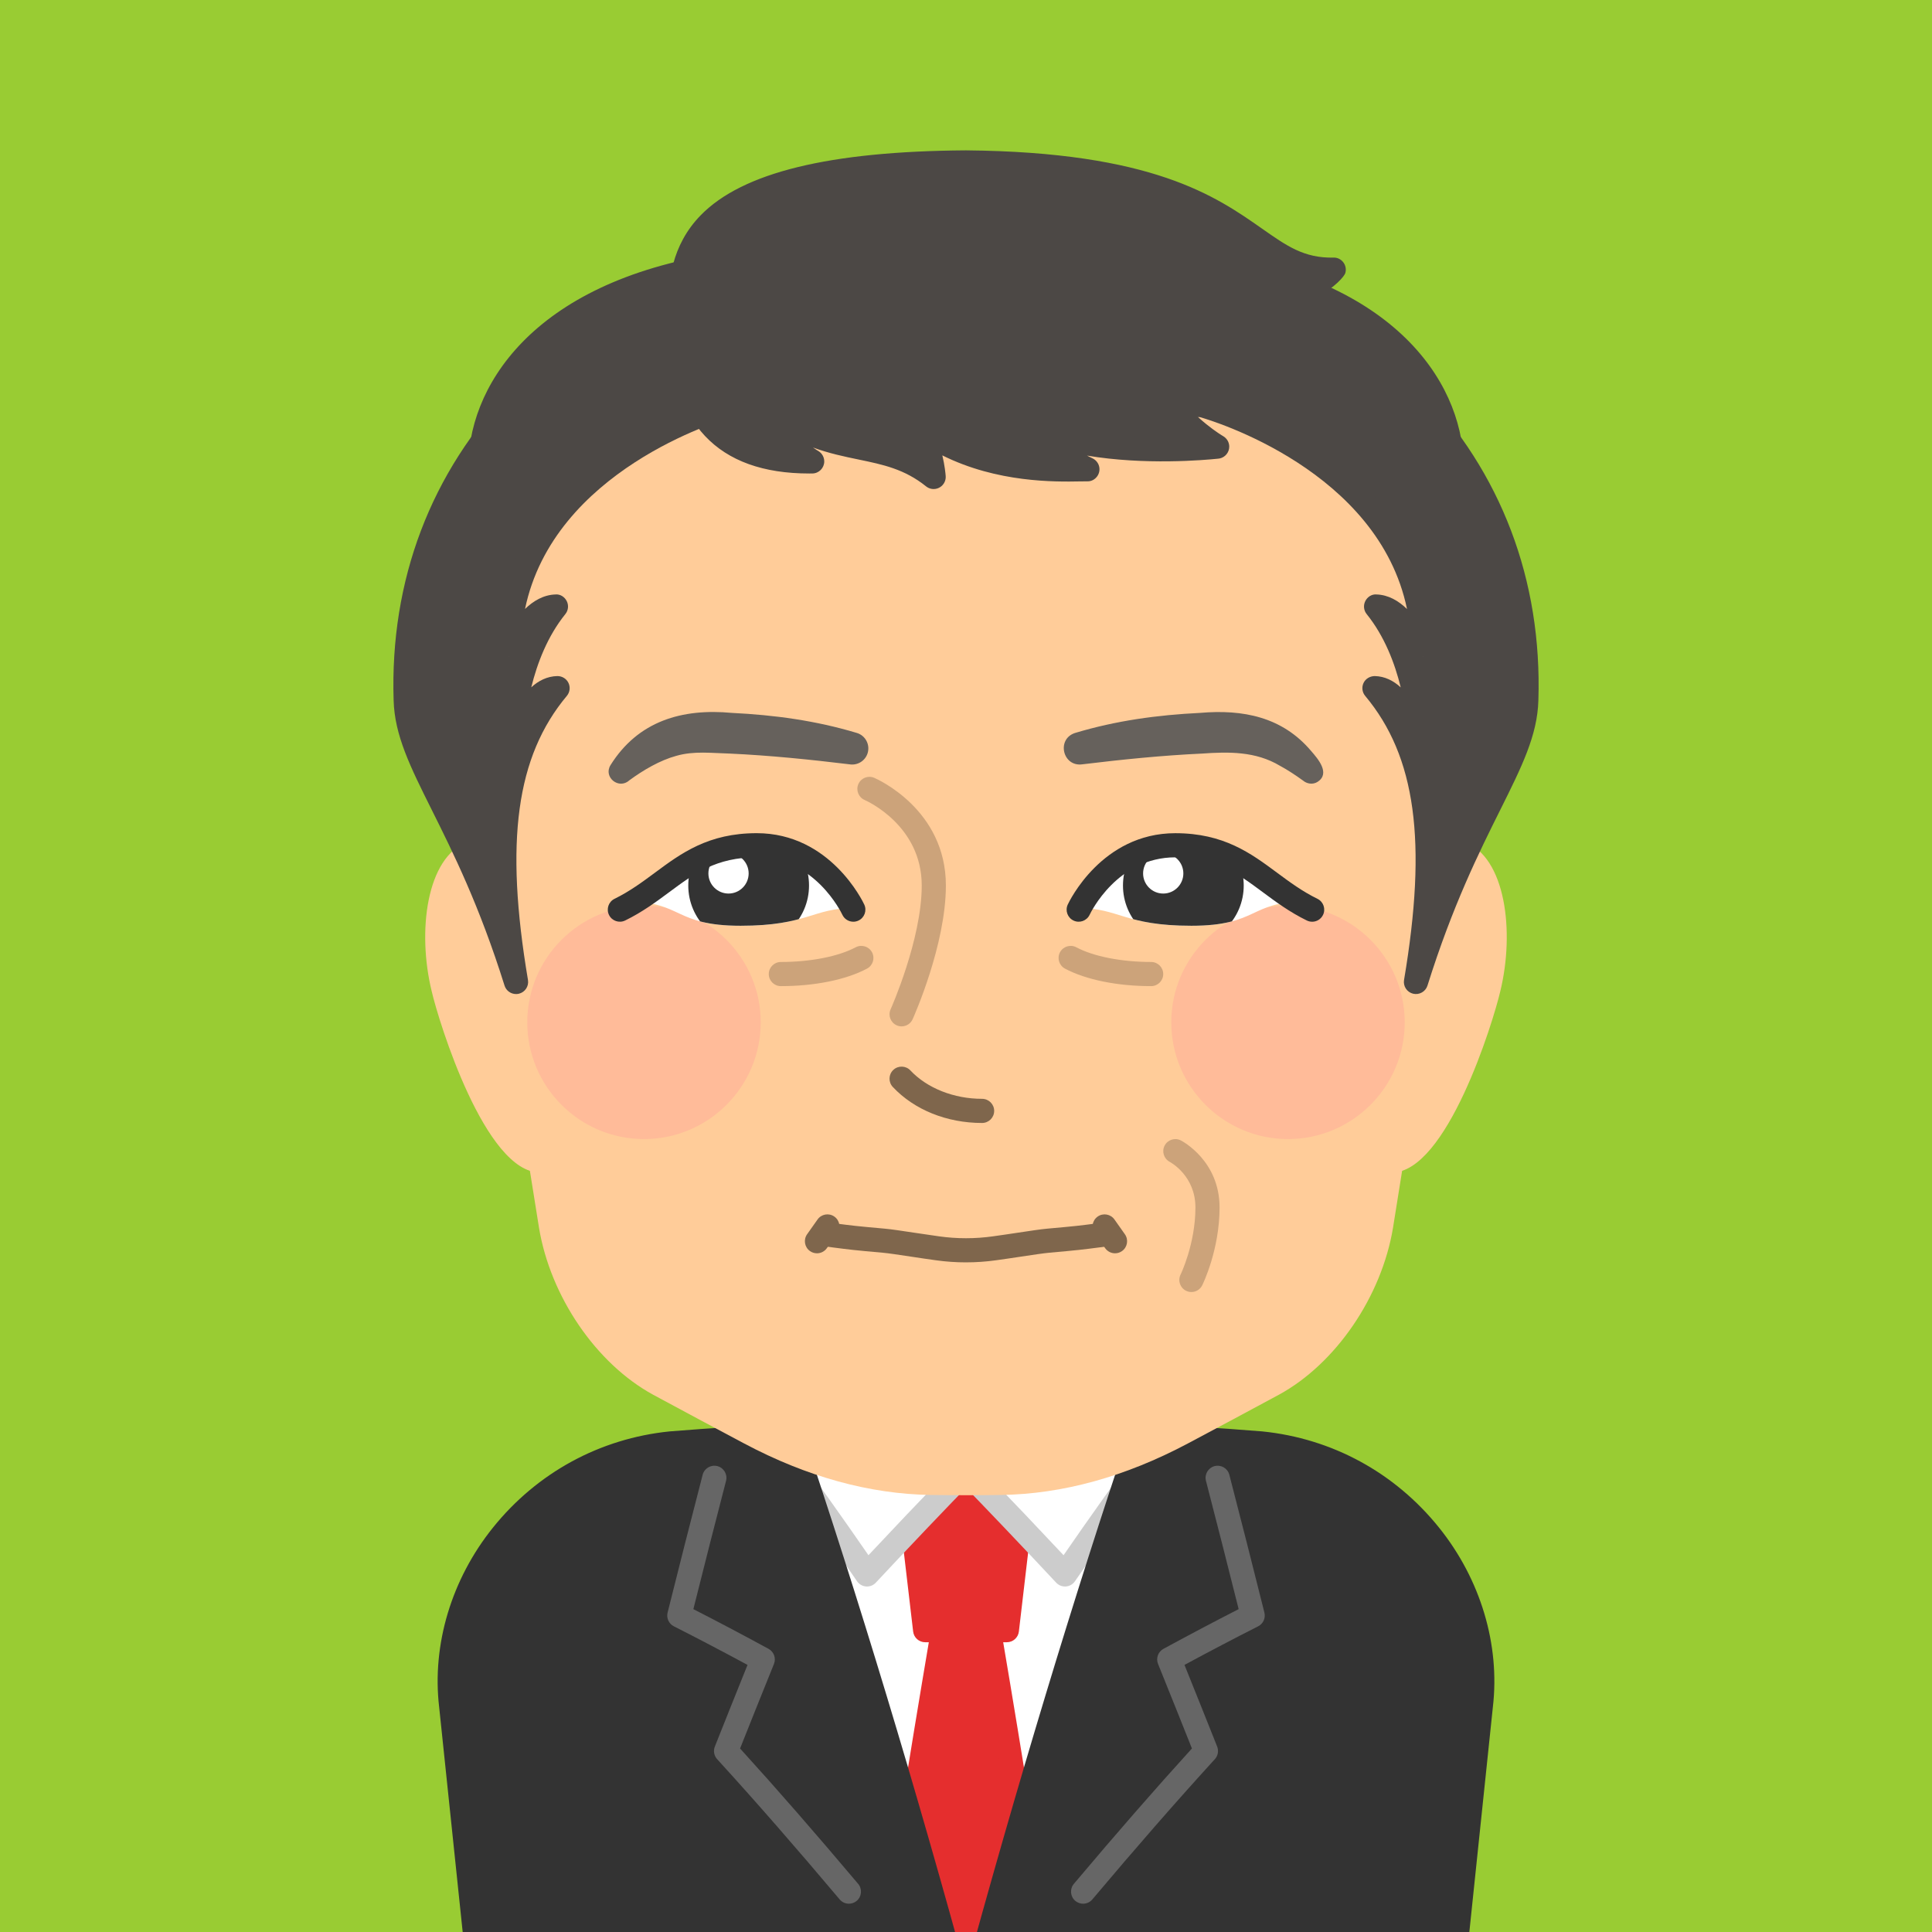 <?xml version="1.0" encoding="UTF-8"?><svg id="_レイヤー_2" xmlns="http://www.w3.org/2000/svg" width="240" height="240" xmlns:xlink="http://www.w3.org/1999/xlink" viewBox="0 0 240 240"><defs><style>.cls-1{fill:none;}.cls-2{fill:#66615c;}.cls-3{fill:#9c3;}.cls-4{fill:#ccc;}.cls-5{clip-path:url(#clippath-1);}.cls-6{fill:#fb9;}.cls-7{fill:#fff;}.cls-8{fill:#666;}.cls-9{fill:#4c4845;}.cls-10{fill:#cca37a;}.cls-11{fill:#e52e2e;}.cls-12{fill:#333;}.cls-13{fill:#fc9;}.cls-14{fill:#7f664c;}.cls-15{clip-path:url(#clippath);}</style><clipPath id="clippath"><path class="cls-1" d="M134,112.8c5,0,5.716,2.2,14,2.2s7.252-3,14-3c-6.057-2.963-7.716-7-16-7s-12,8-12,8"/></clipPath><clipPath id="clippath-1"><path class="cls-1" d="M106,112.8c-5,0-5.716,2.2-14,2.2-8.284,0-7.252-3-14-3,6.057-2.963,7.716-7,16-7,8.284,0,12,8,12,8"/></clipPath></defs><rect class="cls-3" x="0" width="240" height="240"/><path class="cls-7" d="M181.805,242.073c-40.952,6.321-82.658,6.321-123.611,0-1.048-10.025-2.097-20.051-3.145-30.076-1.887-16.111,10.684-31.919,28.204-33.686,24.454-1.966,49.039-1.966,73.493,0,17.52,1.768,30.092,17.576,28.204,33.686-1.048,10.025-2.097,20.051-3.145,30.076Z"/><path class="cls-11" d="M125.076,202.504c-3.384-.012-6.768-.012-10.152,0-.72-6.213-1.457-12.421-2.211-18.622,4.858-.063,9.717-.063,14.575,0-.754,6.201-1.492,12.409-2.211,18.622Z"/><path class="cls-11" d="M125.076,204.004h-.005c-3.381-.012-6.762-.012-10.142,0h-.005c-.761,0-1.402-.57-1.49-1.327-.719-6.21-1.456-12.415-2.21-18.614-.051-.423.08-.847.36-1.168.28-.32.684-.507,1.11-.513,4.849-.062,9.766-.062,14.614,0,.426.006.829.192,1.109.513s.411.745.36,1.168c-.754,6.199-1.491,12.404-2.21,18.614-.088.757-.729,1.327-1.49,1.327ZM120,200.995c1.247,0,2.494.002,3.74.005.606-5.217,1.226-10.43,1.856-15.638-3.721-.037-7.473-.037-11.193,0,.631,5.208,1.25,10.421,1.856,15.638,1.247-.003,2.494-.005,3.741-.005Z"/><path class="cls-11" d="M129.569,244.377c-6.379.139-12.76.139-19.138,0,2.336-15.443,4.844-30.991,7.526-46.545,1.362-.003,2.725-.003,4.087,0,2.681,15.554,5.19,31.102,7.526,46.545Z"/><path class="cls-11" d="M120,245.981c-3.208,0-6.417-.035-9.602-.104-.431-.01-.837-.204-1.115-.534-.277-.33-.4-.764-.335-1.19,2.366-15.641,4.899-31.311,7.531-46.575.124-.718.746-1.243,1.475-1.245,1.365-.002,2.729-.002,4.093,0,.729.002,1.352.527,1.476,1.245,2.63,15.257,5.164,30.928,7.531,46.575.064.427-.058.86-.336,1.19-.277.33-.684.524-1.114.534-3.187.069-6.395.104-9.603.104ZM112.17,242.911c5.204.094,10.457.094,15.66,0-2.226-14.641-4.596-29.287-7.051-43.581h-1.558c-2.457,14.301-4.826,28.947-7.051,43.581Z"/><path class="cls-7" d="M120,182.668c4.171,4.276,8.271,8.601,12.298,12.913,4.202-6.134,8.506-12.181,12.911-18.051-8.461,1.444-16.867,3.194-25.209,5.138Z"/><path class="cls-4" d="M132.298,197.081c-.414,0-.812-.171-1.096-.477-4.515-4.833-8.53-9.049-12.276-12.89-.378-.387-.518-.948-.366-1.468.152-.52.572-.917,1.1-1.04,9.047-2.107,17.322-3.794,25.297-5.155.606-.104,1.212.174,1.532.697s.288,1.19-.08,1.682c-4.147,5.527-8.479,11.583-12.874,17.998-.257.375-.671.614-1.124.648-.038.003-.076.004-.113.004ZM122.931,183.532c2.862,2.959,5.894,6.146,9.188,9.662,3.269-4.739,6.498-9.273,9.637-13.533-5.999,1.088-12.209,2.365-18.824,3.871Z"/><path class="cls-7" d="M120,182.668c-4.171,4.276-8.271,8.601-12.298,12.913-4.202-6.134-8.506-12.181-12.911-18.051,8.461,1.444,16.867,3.194,25.209,5.138Z"/><path class="cls-4" d="M107.702,197.081c-.038,0-.075-.001-.113-.004-.454-.034-.868-.273-1.125-.648-4.401-6.425-8.733-12.48-12.874-17.998-.369-.491-.4-1.157-.081-1.682.32-.524.928-.801,1.533-.697,7.977,1.361,16.251,3.048,25.297,5.155.527.123.948.521,1.099,1.04.152.52.013,1.081-.365,1.468-3.746,3.841-7.761,8.057-12.276,12.89-.285.306-.682.477-1.096.477ZM98.245,179.661c3.136,4.255,6.365,8.788,9.637,13.533,3.294-3.516,6.326-6.703,9.188-9.662-6.614-1.506-12.824-2.783-18.825-3.871Z"/><path class="cls-12" d="M83.254,178.311c-17.52,1.768-30.092,17.576-28.204,33.686,1.048,10.025,2.097,20.051,3.145,30.076,20.476,3.16,41.141,4.741,61.805,4.741-6.358-23.326-13.364-46.801-21.01-69.496-5.25.241-10.496.572-15.736.993Z"/><path class="cls-12" d="M120.654,247.314h-.654c-20.652,0-41.472-1.597-61.881-4.747l-.381-.059-3.186-30.46c-.907-7.742,1.529-15.865,6.684-22.282,5.49-6.833,13.291-11.078,21.967-11.953l.01-.001c5.23-.421,10.53-.755,15.753-.993l.376-.018.12.357c7.184,21.319,14.255,44.711,21.019,69.523l.172.632ZM58.652,241.638c20.021,3.07,40.436,4.643,60.693,4.676-6.668-24.421-13.634-47.454-20.709-68.479-5.088.237-10.246.564-15.338.974-8.405.85-15.963,4.963-21.283,11.585-4.988,6.208-7.346,14.062-6.47,21.545l3.106,29.699Z"/><path class="cls-12" d="M156.746,178.311c-5.24-.421-10.486-.752-15.736-.993-7.646,22.695-14.652,46.17-21.01,69.496,20.665,0,41.329-1.58,61.805-4.741,1.048-10.025,2.097-20.051,3.145-30.076,1.888-16.111-10.684-31.919-28.204-33.686Z"/><path class="cls-12" d="M120,247.314h-.654l.172-.632c6.763-24.808,13.834-48.199,21.02-69.523l.12-.357.376.018c5.224.238,10.523.573,15.753.993l.01.001c8.678.875,16.479,5.121,21.969,11.955,5.154,6.416,7.59,14.539,6.683,22.287l-3.185,30.453-.381.059c-20.41,3.15-41.23,4.747-61.882,4.747ZM141.364,177.835c-7.076,21.029-14.042,44.062-20.709,68.479,20.257-.033,40.671-1.605,60.694-4.676l3.104-29.692c.877-7.489-1.48-15.342-6.468-21.551-5.319-6.622-12.878-10.736-21.284-11.586-5.091-.409-10.249-.736-15.337-.974Z"/><path class="cls-8" d="M134.546,236.486c-.341,0-.684-.116-.966-.353-.633-.534-.714-1.48-.181-2.114,5.268-6.253,10.073-11.763,14.667-16.817-1.38-3.469-2.783-6.972-4.209-10.499-.286-.707.004-1.517.675-1.881,3.264-1.773,6.331-3.393,9.338-4.93-1.341-5.354-2.705-10.711-4.061-15.939-.208-.802.273-1.62,1.076-1.828.803-.203,1.621.274,1.828,1.076,1.455,5.613,2.921,11.374,4.356,17.123.17.679-.152,1.385-.776,1.701-2.963,1.502-5.968,3.077-9.153,4.796,1.375,3.408,2.729,6.792,4.061,10.145.211.533.101,1.141-.286,1.564-4.759,5.214-9.737,10.913-15.221,17.423-.297.352-.721.533-1.148.533Z"/><path class="cls-8" d="M105.455,236.486c-.427,0-.852-.182-1.148-.533-5.48-6.505-10.459-12.204-15.221-17.423-.387-.424-.498-1.031-.286-1.564,1.332-3.353,2.685-6.736,4.06-10.145-3.184-1.719-6.189-3.293-9.152-4.796-.624-.316-.947-1.022-.777-1.701,1.431-5.73,2.896-11.491,4.356-17.123.208-.802,1.023-1.281,1.829-1.076.802.208,1.283,1.026,1.076,1.828-1.359,5.244-2.724,10.601-4.06,15.939,3.008,1.538,6.075,3.157,9.338,4.93.67.364.96,1.174.674,1.881-1.426,3.527-2.829,7.03-4.209,10.499,4.598,5.059,9.403,10.569,14.667,16.817.534.634.453,1.58-.181,2.114-.281.236-.625.353-.965.353Z"/><path class="cls-13" d="M158.152,171.939c-3.828,2.066-7.602,4.089-11.322,6.063-7.459,3.961-14.968,6.102-22.51,6.207-1.44.021-2.88.031-4.32.031-1.44-0-2.88-.01-4.32-.031-7.542-.105-15.051-2.246-22.51-6.207-3.719-1.974-7.493-3.997-11.322-6.063-6.631-3.617-12.069-11.533-13.413-19.684-3.196-19.972-6.391-39.945-9.587-59.917-6.182-32.151,21.208-58.606,61.152-58.8h0c39.944.194,67.334,26.649,61.152,58.8-3.196,19.972-6.391,39.945-9.587,59.917-1.344,8.151-6.782,16.067-13.413,19.684Z"/><path class="cls-13" d="M120,185.74c-1.447,0-2.894-.011-4.341-.031-7.613-.105-15.416-2.253-23.192-6.382-3.722-1.976-7.5-4.001-11.331-6.068-7.073-3.857-12.77-12.199-14.181-20.76l-9.587-59.924c-2.667-13.864.763-27.49,9.666-38.322,11.516-14.01,30.819-22.107,52.96-22.215,22.156.107,41.459,8.205,52.974,22.215,8.903,10.831,12.333,24.457,9.658,38.368l-9.578,59.871c-1.413,8.567-7.109,16.909-14.177,20.764-.002.001-.003.002-.005.003-3.832,2.067-7.609,4.093-11.332,6.068-7.775,4.129-15.579,6.276-23.192,6.382-1.446.021-2.894.031-4.341.031ZM119.993,35.038c-21.231.104-39.695,7.802-50.643,21.12-8.326,10.13-11.532,22.878-9.029,35.896l9.594,59.963c1.269,7.69,6.353,15.169,12.651,18.604,3.819,2.062,7.59,4.084,11.307,6.056,7.351,3.904,14.695,5.934,21.828,6.032,2.867.041,5.731.041,8.598,0,7.133-.099,14.477-2.128,21.828-6.032,3.716-1.972,7.485-3.992,11.31-6.057,6.297-3.436,11.38-10.913,12.648-18.609l9.586-59.91c2.512-13.064-.695-25.813-9.021-35.942-10.947-13.319-29.411-21.017-50.657-21.12ZM158.152,171.938h.01-.01Z"/><path class="cls-13" d="M184.909,122.804c-1.71,7.417-7.644,22.005-12.313,21.325-4.495-1.436-3.432-17.149-1.718-24.565,1.641-7.573,6.523-13.969,10.525-13.581,3.767,1.405,5.351,9.294,3.506,16.82Z"/><path class="cls-13" d="M172.916,145.653c-.179,0-.356-.013-.535-.039-.082-.012-.162-.03-.24-.056-6.777-2.165-3.625-22.431-2.724-26.331,1.622-7.486,6.744-15.246,12.131-14.736.13.013.258.042.38.088,5.087,1.897,6.266,11.116,4.44,18.573-.884,3.824-6.648,22.501-13.452,22.501ZM172.938,142.654h.002c2.49.001,8.145-9.936,10.508-20.187.002-.007.003-.014.005-.021,1.742-7.106.157-13.755-2.392-14.979h-.013c-2.828,0-7.156,5.274-8.703,12.415-2.374,10.271-1.646,21.685.593,22.771Z"/><path class="cls-13" d="M69.121,119.565c1.714,7.416,2.776,23.129-1.718,24.565-4.669.68-10.602-13.909-12.313-21.325-1.845-7.526-.261-15.415,3.506-16.82,4.002-.389,8.884,6.007,10.525,13.581Z"/><path class="cls-13" d="M67.084,145.653c-6.81.001-12.579-18.71-13.456-22.512-1.824-7.438-.646-16.664,4.443-18.562.122-.046.25-.075.379-.088,5.415-.512,10.505,7.244,12.134,14.747.905,3.927,4.046,24.158-2.726,26.32-.079.025-.159.044-.24.056-.179.026-.358.039-.535.039ZM67.403,144.13h.01-.01ZM58.939,107.468c-2.549,1.225-4.134,7.873-2.392,14.979,2.369,10.271,8.023,20.207,10.514,20.207h.002c2.239-1.087,2.967-12.499.597-22.751l-.004-.021c-1.547-7.141-5.875-12.415-8.704-12.415h-.013Z"/><circle class="cls-6" cx="160" cy="127" r="13"/><path class="cls-6" d="M160,141.5c-7.995,0-14.5-6.505-14.5-14.5s6.505-14.5,14.5-14.5,14.5,6.505,14.5,14.5-6.505,14.5-14.5,14.5ZM160,115.5c-6.341,0-11.5,5.159-11.5,11.5s5.159,11.5,11.5,11.5,11.5-5.159,11.5-11.5-5.159-11.5-11.5-11.5Z"/><circle class="cls-6" cx="80" cy="127" r="13"/><path class="cls-6" d="M80,141.5c-7.995,0-14.5-6.505-14.5-14.5s6.505-14.5,14.5-14.5,14.5,6.505,14.5,14.5-6.505,14.5-14.5,14.5ZM80,115.5c-6.341,0-11.5,5.159-11.5,11.5s5.159,11.5,11.5,11.5,11.5-5.159,11.5-11.5-5.159-11.5-11.5-11.5Z"/><path class="cls-14" d="M122,139.5c-4.381,0-8.424-1.631-11.094-4.474-.567-.604-.537-1.553.067-2.12.605-.566,1.554-.536,2.121.067,2.073,2.208,5.403,3.526,8.906,3.526.828,0,1.5.672,1.5,1.5s-.672,1.5-1.5,1.5Z"/><path class="cls-14" d="M101.485,155.69c-.302,0-.607-.091-.872-.28-.674-.482-.829-1.419-.347-2.093.433-.605.861-1.211,1.285-1.819.472-.68,1.407-.85,2.088-.375.68.473.848,1.408.375,2.088-.431.62-.867,1.237-1.308,1.853-.293.409-.753.627-1.221.627Z"/><path class="cls-14" d="M138.515,155.69c-.467,0-.927-.218-1.22-.626-.442-.616-.878-1.233-1.309-1.854-.473-.68-.305-1.614.376-2.087.679-.473,1.615-.306,2.087.376.423.607.851,1.213,1.283,1.817.483.674.328,1.61-.345,2.093-.265.19-.57.281-.873.281Z"/><path class="cls-14" d="M120.001,156.816c-1.254,0-2.509-.087-3.755-.262-.985-.134-2.065-.297-3.083-.451-1.455-.219-2.829-.427-3.517-.486-3.604-.32-4.048-.378-6.179-.654l-1.013-.13c-.822-.106-1.402-.857-1.297-1.68s.859-1.402,1.679-1.296l1.016.131c2.082.27,2.516.325,6.056.641.779.067,2.133.271,3.702.509,1.004.151,2.069.312,3.046.445,2.22.312,4.466.312,6.68.001.992-.135,2.068-.298,3.081-.45,1.556-.235,2.898-.438,3.676-.505,3.554-.317,3.989-.374,6.081-.645l.987-.127c.833-.11,1.574.475,1.679,1.296.106.822-.475,1.573-1.296,1.679l-.985.128c-2.141.276-2.586.334-6.202.657-.687.06-2.05.265-3.492.482-1.026.155-2.118.32-3.118.456-1.241.174-2.493.261-3.746.261Z"/><g class="cls-15"><circle class="cls-7" cx="147" cy="110" r="20"/><circle class="cls-12" cx="147" cy="110" r="7.5"/><circle class="cls-7" cx="144.5" cy="108.5" r="2.5"/></g><path class="cls-12" d="M162.999,114.5c-.222,0-.446-.049-.658-.152-2.14-1.047-3.841-2.309-5.485-3.528-3.125-2.317-5.824-4.319-10.855-4.319-7.197,0-10.504,6.844-10.642,7.136-.353.748-1.246,1.072-1.993.721-.749-.35-1.074-1.238-.726-1.988.168-.362,4.224-8.868,13.36-8.868,6.022,0,9.388,2.496,12.643,4.91,1.536,1.139,3.125,2.316,5.017,3.242.744.364,1.053,1.263.688,2.007-.261.532-.794.841-1.349.841Z"/><g class="cls-5"><circle class="cls-7" cx="93" cy="110" r="20"/><circle class="cls-12" cx="93" cy="110" r="7.5"/><circle class="cls-7" cx="90.5" cy="108.5" r="2.5"/></g><path class="cls-12" d="M106.001,114.5c-.564,0-1.105-.32-1.36-.864h0c-.137-.292-3.443-7.136-10.641-7.136-5.031,0-7.73,2.002-10.855,4.319-1.645,1.22-3.346,2.481-5.485,3.528-.744.362-1.643.056-2.006-.688-.364-.744-.056-1.643.688-2.007,1.892-.926,3.48-2.104,5.017-3.242,3.255-2.414,6.62-4.91,12.643-4.91,9.136,0,13.192,8.506,13.36,8.868.349.751.023,1.644-.729,1.992-.205.095-.419.14-.631.14Z"/><path class="cls-10" d="M112,127.5c-.206,0-.415-.042-.615-.133-.755-.34-1.092-1.228-.752-1.982.039-.087,3.868-8.677,3.868-15.385,0-7.447-6.805-10.497-7.095-10.623-.758-.33-1.108-1.212-.78-1.971.327-.758,1.202-1.111,1.965-.785.364.156,8.91,3.924,8.91,13.379,0,7.358-3.964,16.241-4.132,16.616-.25.555-.796.884-1.368.884Z"/><path class="cls-2" d="M133.546,91.052c5.107-1.538,10.245-2.234,15.532-2.494,5.327-.46,10.208.495,13.789,4.726.844.969,2.435,2.787.804,3.845-.608.376-1.334.246-1.84-.189-.854-.619-1.882-1.303-2.85-1.823-3.009-1.793-6.338-1.739-9.679-1.504-4.927.228-9.975.741-14.848,1.334-2.445.345-3.252-3.132-.909-3.895h0Z"/><path class="cls-2" d="M105.546,94.948c-4.873-.593-9.92-1.106-14.848-1.334-2.26-.055-4.461-.359-6.685.279-2.042.556-4.134,1.79-5.844,3.048-1.294,1.174-3.237-.386-2.337-1.881,3.433-5.493,8.896-7.083,15.091-6.501,5.287.26,10.425.956,15.532,2.494,1.058.327,1.65,1.449,1.324,2.506-.298.969-1.265,1.543-2.232,1.389h0Z"/><path class="cls-10" d="M143,122.5c-4.207,0-8.109-.793-10.705-2.176-.731-.39-1.008-1.299-.619-2.029.391-.731,1.299-1.007,2.029-.619,2.144,1.143,5.618,1.824,9.295,1.824.828,0,1.5.672,1.5,1.5s-.672,1.5-1.5,1.5Z"/><path class="cls-10" d="M97,122.5c-.829,0-1.5-.672-1.5-1.5s.671-1.5,1.5-1.5c3.676,0,7.151-.682,9.295-1.824.732-.388,1.639-.112,2.029.619.39.73.113,1.64-.619,2.029-2.596,1.383-6.498,2.176-10.705,2.176Z"/><path class="cls-10" d="M147.999,160.5c-.224,0-.45-.05-.664-.155-.742-.367-1.047-1.268-.68-2.01.018-.035,1.845-3.812,1.845-8.335,0-3.929-3.063-5.601-3.193-5.67-.729-.387-1.013-1.291-.632-2.021.382-.73,1.28-1.019,2.009-.644.197.101,4.816,2.534,4.816,8.335,0,5.247-2.067,9.487-2.155,9.665-.262.529-.793.835-1.346.835Z"/><path class="cls-9" d="M64.106,121.985c-6.336-20.202-13.491-27.018-13.709-35.027-1.177-36.708,31.839-58.496,69.603-58.556,37.763.059,70.779,21.848,69.603,58.556-.218,8.008-7.373,14.825-13.709,35.027,3.405-20.179.37-29.89-5.157-36.502,3.982.091,5.789,8.218,5.787,8.215-.004-.003.267-11.096-5.585-18.353,3.478.098,5.857,6.234,5.855,6.231.596-23.724-27.527-31.327-27.548-31.253-19.494-.441-38.999-.441-58.493,0-.021-.074-28.144,7.529-27.548,31.253-.002.003,2.377-6.133,5.855-6.231-5.852,7.257-5.581,18.349-5.585,18.353-.002.003,1.805-8.125,5.787-8.215-5.527,6.612-8.561,16.324-5.157,36.502Z"/><path class="cls-9" d="M64.105,123.484c-.642,0-1.23-.414-1.43-1.051-3.124-9.962-6.404-16.54-9.04-21.826-2.682-5.378-4.619-9.264-4.737-13.609-.479-14.926,4.617-28.351,14.735-38.814,13.043-13.489,33.587-21.246,56.365-21.282,22.783.036,43.327,7.793,56.37,21.282,10.118,10.464,15.213,23.888,14.734,38.821-.118,4.339-2.055,8.224-4.736,13.602-2.636,5.286-5.916,11.865-9.04,21.827-.236.753-1.017,1.189-1.781,1.01-.768-.185-1.261-.931-1.13-1.709,2.904-17.212,1.46-27.767-4.828-35.29-.377-.451-.455-1.082-.2-1.612.256-.531.798-.838,1.386-.85,1.261.029,2.331.581,3.23,1.407-.743-3.026-2.024-6.368-4.23-9.104-.367-.455-.436-1.083-.176-1.607.259-.523.801-.884,1.386-.833,1.481.041,2.754.795,3.801,1.81-3.558-17.191-24.174-23.404-25.724-23.837-19.285-.434-38.834-.434-58.117,0-1.55.433-22.158,6.645-25.722,23.827,1.044-1.01,2.315-1.759,3.799-1.8.587-.051,1.126.309,1.386.833s.191,1.152-.177,1.607c-2.208,2.737-3.489,6.073-4.233,9.094.899-.819,1.97-1.368,3.233-1.397.585-.006,1.131.319,1.386.85.255.53.177,1.161-.201,1.612-6.289,7.523-7.732,18.078-4.828,35.29.131.778-.362,1.524-1.129,1.709-.117.027-.235.041-.351.041ZM177.368,94.938c1.205,4.203,1.667,9.058,1.418,14.776,1.741-4.123,3.417-7.484,4.895-10.446,2.509-5.033,4.322-8.67,4.423-12.353.452-14.11-4.353-26.78-13.893-36.647-12.482-12.909-32.242-20.333-54.213-20.367-21.966.034-41.726,7.458-54.208,20.367-9.541,9.867-14.345,22.537-13.893,36.641.101,3.69,1.914,7.327,4.423,12.36,1.477,2.962,3.153,6.322,4.894,10.444-.249-5.719.213-10.572,1.418-14.775-.414-.281-.658-.751-.656-1.247-.009-.879.025-6.227,1.944-11.842l-.714-.274-1.5.038c-.625-24.852,28.517-32.729,28.812-32.773.068-.011.135-.016.202-.018h0c19.43-.439,39.131-.439,58.561,0h0c.068.002.138.008.206.019.296.045,29.43,8.001,28.808,32.772l-1.5-.038-.717.275c1.923,5.635,1.955,11.004,1.947,11.835h0c.004.502-.243.972-.656,1.253Z"/><path class="cls-9" d="M89.542,32.952c-23.332,3.614-30.081,16.794-29.868,25.512"/><path class="cls-9" d="M59.673,59.964c-.812,0-1.479-.647-1.499-1.464-.249-10.206,7.757-23.409,31.139-27.031.821-.121,1.585.434,1.712,1.253.127.818-.434,1.585-1.253,1.712-21.459,3.324-28.817,15.003-28.599,23.994.02.828-.635,1.516-1.463,1.536h-.037Z"/><path class="cls-9" d="M150.458,32.952c23.332,3.614,30.081,16.794,29.868,25.512"/><path class="cls-9" d="M180.327,59.964h-.037c-.829-.021-1.483-.708-1.464-1.536.22-8.991-7.138-20.67-28.598-23.994-.818-.127-1.38-.894-1.253-1.712.128-.819.888-1.373,1.712-1.253,23.382,3.622,31.388,16.825,31.139,27.031-.021.816-.688,1.464-1.499,1.464Z"/><path class="cls-9" d="M144.219,48.68c2.767,4.386,6.982,6.802,6.982,6.803-.004-.008-11.301,1.347-20.125-1.334-.009,2.415,4.005,4.145,4.004,4.146-2.52-.035-13.805.911-22.135-6.228,2.692,1.993,3.034,7.185,3.035,7.183-6.424-5.169-12.815-1.992-21.193-9.013,2.198,4.911,6.104,7.078,6.104,7.079-8.041.099-16.118-2.633-16.326-17.057-.009-.681-.019-1.362-.028-2.043-.129-8.931,3.815-17.83,35.463-18.04,35.733.314,34.262,13.467,45.68,13.322-.002.01-3.843,4.888-15.282,4.569-2.068,3.526-4.128,7.064-6.179,10.613Z"/><path class="cls-9" d="M115.98,60.75c-.097,0-.194-.009-.291-.028-.115-.023-.226-.059-.329-.106-.113-.051-.221-.116-.32-.196-2.674-2.151-5.331-2.703-8.407-3.341-1.769-.366-3.647-.757-5.645-1.489.368.264.607.402.643.423.468.267.76.766.76,1.305,0,.821-.661,1.49-1.481,1.5-.13.002-.261.002-.39.002-11.406.001-17.277-6.234-17.455-18.538l-.028-2.043c-.045-3.133.323-7.736,4.021-11.514,5.191-5.302,15.964-7.935,32.932-8.047,23.19.204,31.04,5.7,36.771,9.714,3.03,2.122,5.209,3.695,8.9,3.608.482-.018.93.216,1.216.597.288.382.377.877.239,1.334-.219.731-4.507,5.652-15.669,5.652h-.199c-1.761,3.005-3.516,6.02-5.265,9.041,2.473,3.49,5.819,5.476,5.971,5.563.23.135.417.327.547.552.025.044.049.089.07.136l-.001.001c.084.188.13.396.13.608,0,.708-.496,1.32-1.188,1.468-.064.014-.13.022-.194.027-1.725.179-9.113.823-16.286-.382.217.118.436.228.652.325.372.168.672.485.809.87.165.462.093.977-.193,1.376-.286.398-.736.647-1.24.627-.228-.003-.522.002-.885.008-3.098.056-10.286.176-17.115-3.233.304,1.275.396,2.297.415,2.559.021.253-.022.514-.136.756-.25.536-.785.866-1.359.866ZM114.324,51.264c5.3,4.316,11.811,5.309,16.216,5.509-.572-.748-.967-1.628-.963-2.63.002-.475.228-.92.609-1.201.381-.282.873-.365,1.327-.229,5.26,1.599,11.51,1.707,15.555,1.552-1.346-1.194-2.865-2.798-4.118-4.783-.298-.472-.309-1.069-.03-1.552,2.054-3.552,4.114-7.092,6.185-10.621.276-.472.766-.777,1.336-.74,5.551.143,9.142-.972,11.32-2.067-2.523-.714-4.519-2.111-6.72-3.652-5.41-3.788-12.818-8.977-35.054-9.172-16.104.107-26.182,2.444-30.785,7.146-2.25,2.297-3.226,5.188-3.165,9.373l.028,2.043c.132,9.145,3.371,13.999,10.367,15.251-1.058-1.183-2.154-2.719-3.014-4.64-.286-.638-.093-1.388.465-1.81.558-.42,1.333-.402,1.868.048,4.234,3.548,7.923,4.312,11.491,5.053,2.156.447,4.361.904,6.57,1.973-.332-.987-.804-1.953-1.456-2.583-.129-.106-.259-.215-.387-.325-.613-.525-.7-1.442-.197-2.073.503-.633,1.416-.751,2.065-.271.169.126.331.261.486.403Z"/></svg>